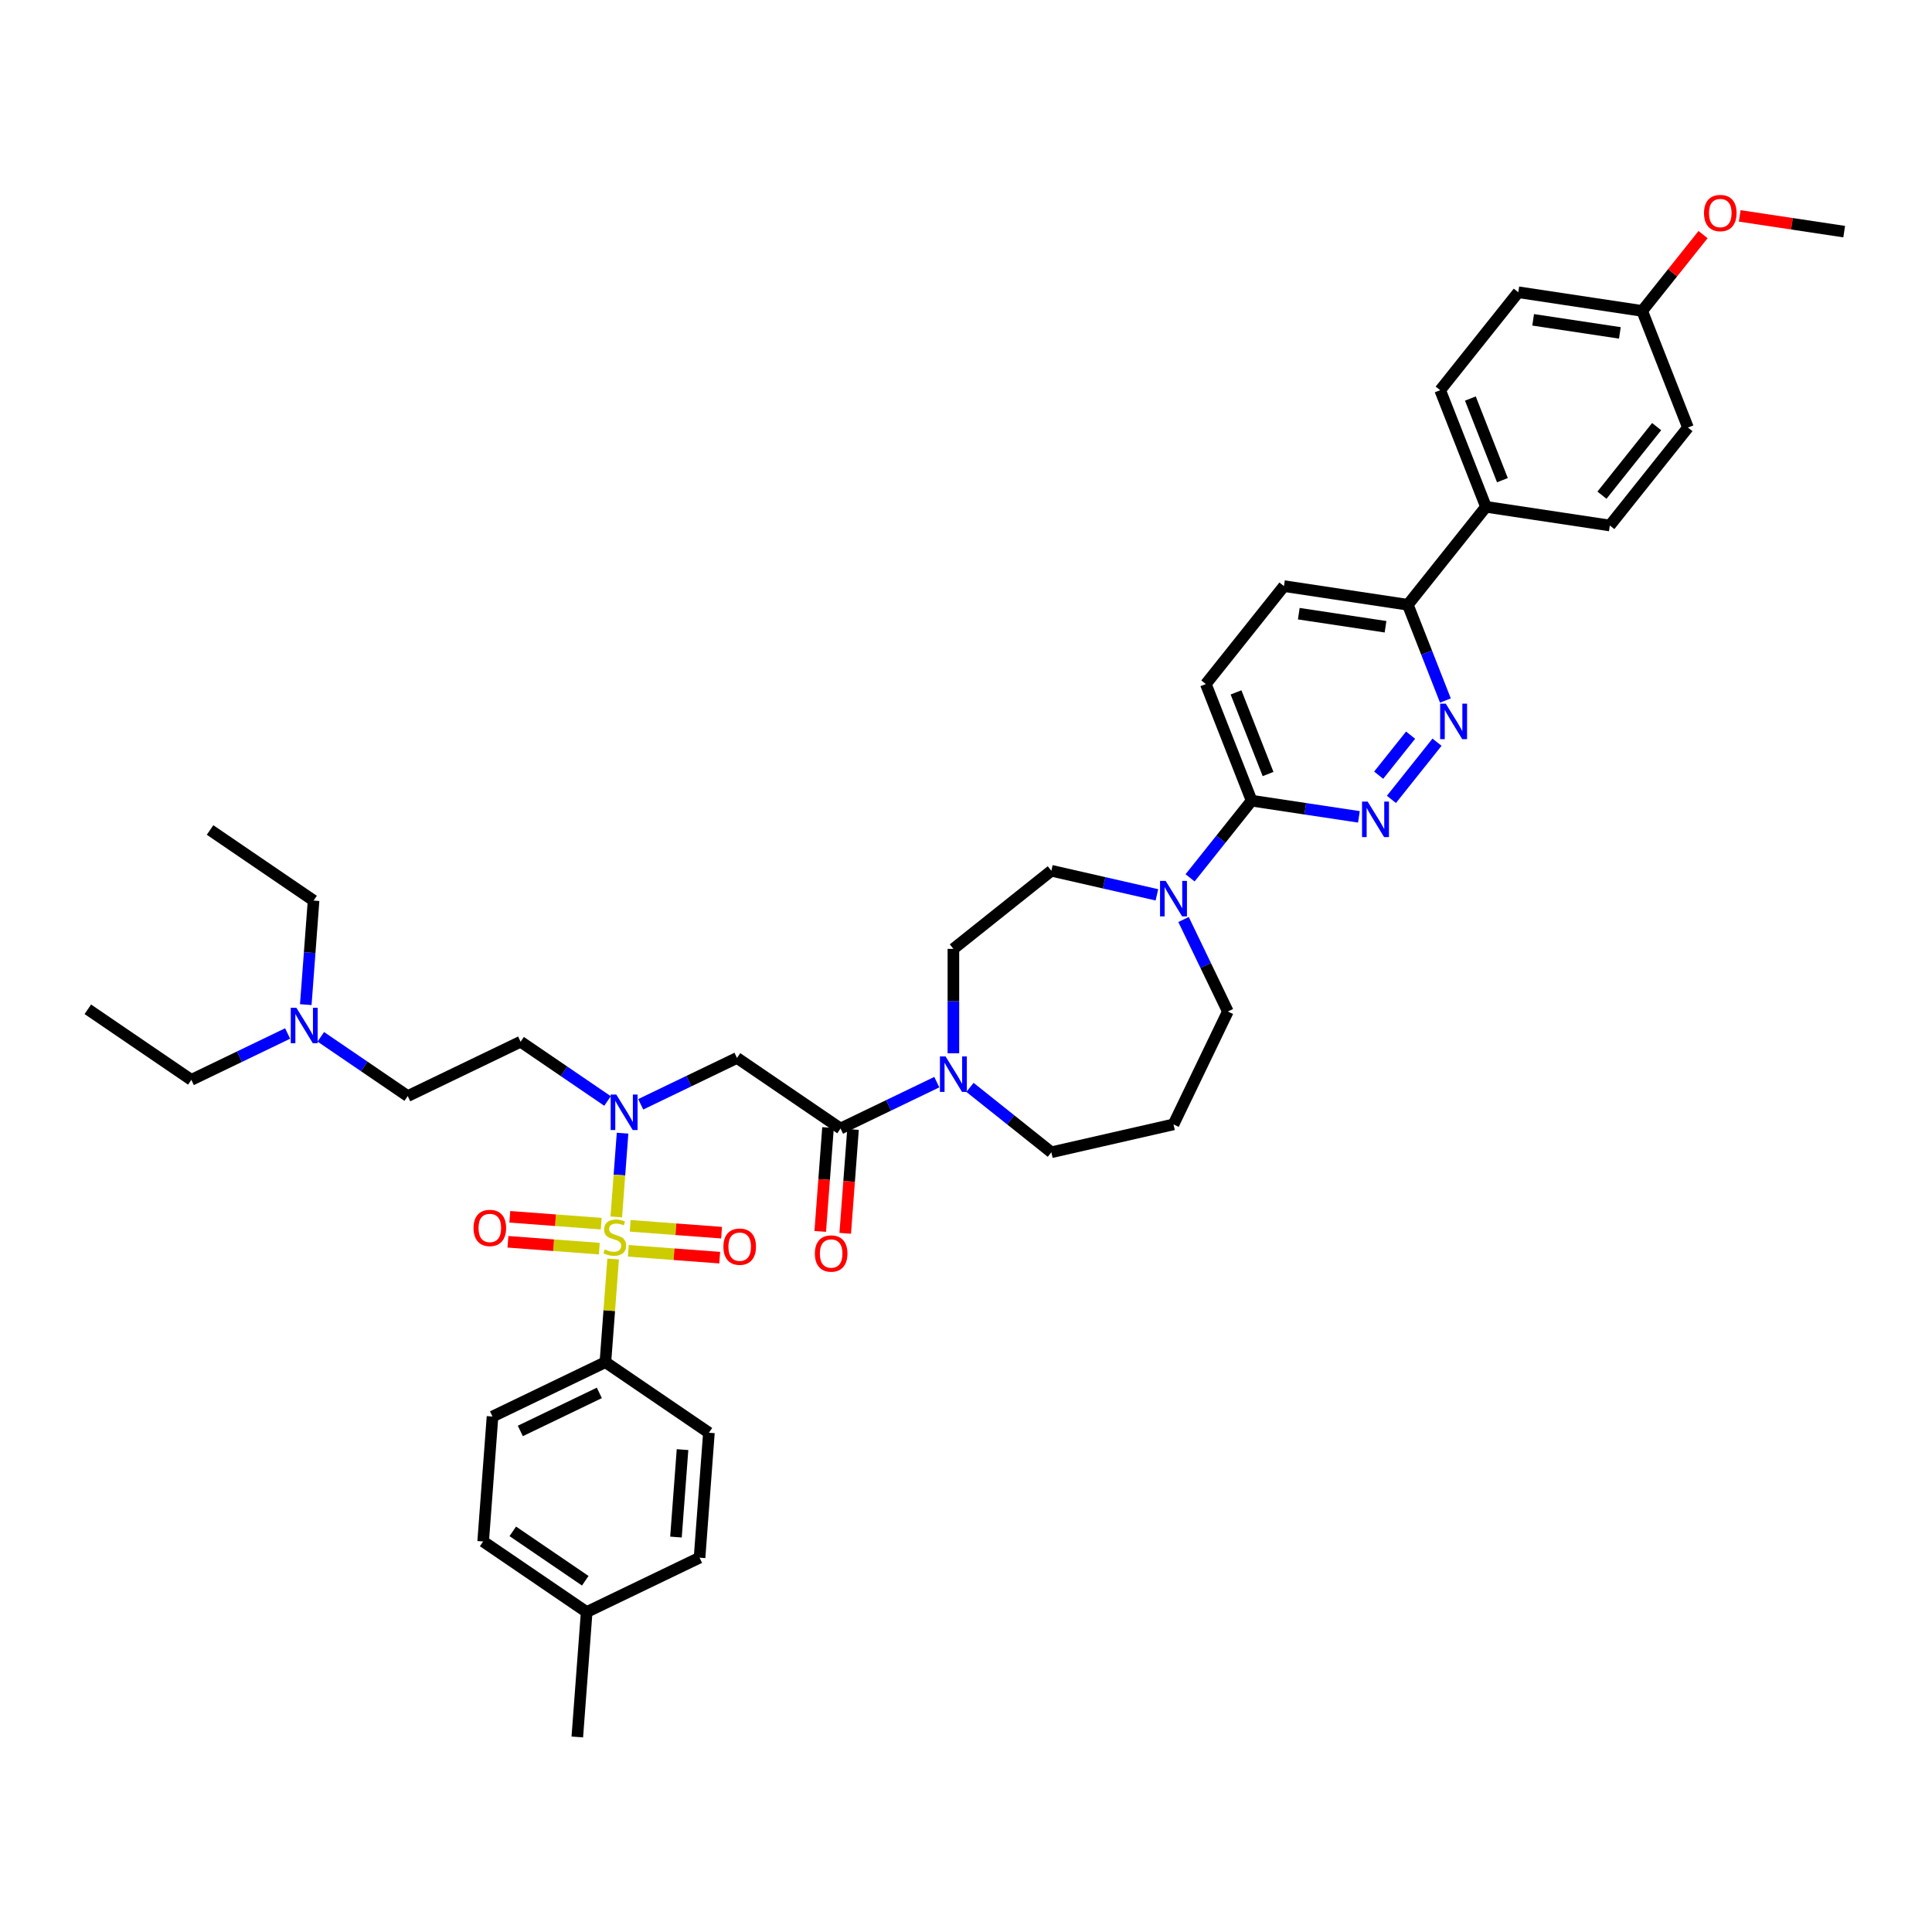 <?xml version='1.0' encoding='iso-8859-1'?>
<svg version='1.1' baseProfile='full'
              xmlns='http://www.w3.org/2000/svg'
                      xmlns:rdkit='http://www.rdkit.org/xml'
                      xmlns:xlink='http://www.w3.org/1999/xlink'
                  xml:space='preserve'
width='1000px' height='1000px' viewBox='0 0 1000 1000'>
<!-- END OF HEADER -->
<rect style='opacity:1.0;fill:#FFFFFF;stroke:none' width='1000' height='1000' x='0' y='0'> </rect>
<path class='bond-0' d='M 314.46,569.87 L 291.963,554.531' style='fill:none;fill-rule:evenodd;stroke:#0000FF;stroke-width:6px;stroke-linecap:butt;stroke-linejoin:miter;stroke-opacity:1' />
<path class='bond-0' d='M 291.963,554.531 L 269.466,539.193' style='fill:none;fill-rule:evenodd;stroke:#000000;stroke-width:6px;stroke-linecap:butt;stroke-linejoin:miter;stroke-opacity:1' />
<path class='bond-1' d='M 331.631,571.589 L 356.551,559.588' style='fill:none;fill-rule:evenodd;stroke:#0000FF;stroke-width:6px;stroke-linecap:butt;stroke-linejoin:miter;stroke-opacity:1' />
<path class='bond-1' d='M 356.551,559.588 L 381.471,547.587' style='fill:none;fill-rule:evenodd;stroke:#000000;stroke-width:6px;stroke-linecap:butt;stroke-linejoin:miter;stroke-opacity:1' />
<path class='bond-2' d='M 322.236,586.527 L 320.611,608.205' style='fill:none;fill-rule:evenodd;stroke:#0000FF;stroke-width:6px;stroke-linecap:butt;stroke-linejoin:miter;stroke-opacity:1' />
<path class='bond-2' d='M 320.611,608.205 L 318.987,629.883' style='fill:none;fill-rule:evenodd;stroke:#CCCC00;stroke-width:6px;stroke-linecap:butt;stroke-linejoin:miter;stroke-opacity:1' />
<path class='bond-3' d='M 313.353,705.056 L 254.927,733.193' style='fill:none;fill-rule:evenodd;stroke:#000000;stroke-width:6px;stroke-linecap:butt;stroke-linejoin:miter;stroke-opacity:1' />
<path class='bond-3' d='M 310.217,720.962 L 269.319,740.657' style='fill:none;fill-rule:evenodd;stroke:#000000;stroke-width:6px;stroke-linecap:butt;stroke-linejoin:miter;stroke-opacity:1' />
<path class='bond-4' d='M 313.353,705.056 L 366.933,741.586' style='fill:none;fill-rule:evenodd;stroke:#000000;stroke-width:6px;stroke-linecap:butt;stroke-linejoin:miter;stroke-opacity:1' />
<path class='bond-5' d='M 313.353,705.056 L 315.354,678.358' style='fill:none;fill-rule:evenodd;stroke:#000000;stroke-width:6px;stroke-linecap:butt;stroke-linejoin:miter;stroke-opacity:1' />
<path class='bond-5' d='M 315.354,678.358 L 317.355,651.66' style='fill:none;fill-rule:evenodd;stroke:#CCCC00;stroke-width:6px;stroke-linecap:butt;stroke-linejoin:miter;stroke-opacity:1' />
<path class='bond-6' d='M 428.584,583.632 L 426.57,610.512' style='fill:none;fill-rule:evenodd;stroke:#000000;stroke-width:6px;stroke-linecap:butt;stroke-linejoin:miter;stroke-opacity:1' />
<path class='bond-6' d='M 426.57,610.512 L 424.556,637.391' style='fill:none;fill-rule:evenodd;stroke:#FF0000;stroke-width:6px;stroke-linecap:butt;stroke-linejoin:miter;stroke-opacity:1' />
<path class='bond-6' d='M 441.518,584.602 L 439.503,611.481' style='fill:none;fill-rule:evenodd;stroke:#000000;stroke-width:6px;stroke-linecap:butt;stroke-linejoin:miter;stroke-opacity:1' />
<path class='bond-6' d='M 439.503,611.481 L 437.489,638.361' style='fill:none;fill-rule:evenodd;stroke:#FF0000;stroke-width:6px;stroke-linecap:butt;stroke-linejoin:miter;stroke-opacity:1' />
<path class='bond-7' d='M 435.051,584.117 L 381.471,547.587' style='fill:none;fill-rule:evenodd;stroke:#000000;stroke-width:6px;stroke-linecap:butt;stroke-linejoin:miter;stroke-opacity:1' />
<path class='bond-8' d='M 435.051,584.117 L 459.971,572.116' style='fill:none;fill-rule:evenodd;stroke:#000000;stroke-width:6px;stroke-linecap:butt;stroke-linejoin:miter;stroke-opacity:1' />
<path class='bond-8' d='M 459.971,572.116 L 484.891,560.115' style='fill:none;fill-rule:evenodd;stroke:#0000FF;stroke-width:6px;stroke-linecap:butt;stroke-linejoin:miter;stroke-opacity:1' />
<path class='bond-9' d='M 325.224,647.419 L 348.871,649.191' style='fill:none;fill-rule:evenodd;stroke:#CCCC00;stroke-width:6px;stroke-linecap:butt;stroke-linejoin:miter;stroke-opacity:1' />
<path class='bond-9' d='M 348.871,649.191 L 372.518,650.963' style='fill:none;fill-rule:evenodd;stroke:#FF0000;stroke-width:6px;stroke-linecap:butt;stroke-linejoin:miter;stroke-opacity:1' />
<path class='bond-9' d='M 326.193,634.486 L 349.84,636.258' style='fill:none;fill-rule:evenodd;stroke:#CCCC00;stroke-width:6px;stroke-linecap:butt;stroke-linejoin:miter;stroke-opacity:1' />
<path class='bond-9' d='M 349.84,636.258 L 373.487,638.03' style='fill:none;fill-rule:evenodd;stroke:#FF0000;stroke-width:6px;stroke-linecap:butt;stroke-linejoin:miter;stroke-opacity:1' />
<path class='bond-10' d='M 311.175,633.36 L 287.528,631.588' style='fill:none;fill-rule:evenodd;stroke:#CCCC00;stroke-width:6px;stroke-linecap:butt;stroke-linejoin:miter;stroke-opacity:1' />
<path class='bond-10' d='M 287.528,631.588 L 263.881,629.816' style='fill:none;fill-rule:evenodd;stroke:#FF0000;stroke-width:6px;stroke-linecap:butt;stroke-linejoin:miter;stroke-opacity:1' />
<path class='bond-10' d='M 310.205,646.294 L 286.558,644.522' style='fill:none;fill-rule:evenodd;stroke:#CCCC00;stroke-width:6px;stroke-linecap:butt;stroke-linejoin:miter;stroke-opacity:1' />
<path class='bond-10' d='M 286.558,644.522 L 262.911,642.749' style='fill:none;fill-rule:evenodd;stroke:#FF0000;stroke-width:6px;stroke-linecap:butt;stroke-linejoin:miter;stroke-opacity:1' />
<path class='bond-11' d='M 254.927,733.193 L 250.081,797.859' style='fill:none;fill-rule:evenodd;stroke:#000000;stroke-width:6px;stroke-linecap:butt;stroke-linejoin:miter;stroke-opacity:1' />
<path class='bond-12' d='M 366.933,741.586 L 362.087,806.253' style='fill:none;fill-rule:evenodd;stroke:#000000;stroke-width:6px;stroke-linecap:butt;stroke-linejoin:miter;stroke-opacity:1' />
<path class='bond-12' d='M 353.273,750.317 L 349.88,795.583' style='fill:none;fill-rule:evenodd;stroke:#000000;stroke-width:6px;stroke-linecap:butt;stroke-linejoin:miter;stroke-opacity:1' />
<path class='bond-13' d='M 45.455,522.406 L 99.034,558.936' style='fill:none;fill-rule:evenodd;stroke:#000000;stroke-width:6px;stroke-linecap:butt;stroke-linejoin:miter;stroke-opacity:1' />
<path class='bond-14' d='M 99.034,558.936 L 123.954,546.935' style='fill:none;fill-rule:evenodd;stroke:#000000;stroke-width:6px;stroke-linecap:butt;stroke-linejoin:miter;stroke-opacity:1' />
<path class='bond-14' d='M 123.954,546.935 L 148.874,534.934' style='fill:none;fill-rule:evenodd;stroke:#0000FF;stroke-width:6px;stroke-linecap:butt;stroke-linejoin:miter;stroke-opacity:1' />
<path class='bond-15' d='M 493.477,545.177 L 493.477,518.155' style='fill:none;fill-rule:evenodd;stroke:#0000FF;stroke-width:6px;stroke-linecap:butt;stroke-linejoin:miter;stroke-opacity:1' />
<path class='bond-15' d='M 493.477,518.155 L 493.477,491.133' style='fill:none;fill-rule:evenodd;stroke:#000000;stroke-width:6px;stroke-linecap:butt;stroke-linejoin:miter;stroke-opacity:1' />
<path class='bond-16' d='M 502.063,562.828 L 523.12,579.62' style='fill:none;fill-rule:evenodd;stroke:#0000FF;stroke-width:6px;stroke-linecap:butt;stroke-linejoin:miter;stroke-opacity:1' />
<path class='bond-16' d='M 523.12,579.62 L 544.177,596.412' style='fill:none;fill-rule:evenodd;stroke:#000000;stroke-width:6px;stroke-linecap:butt;stroke-linejoin:miter;stroke-opacity:1' />
<path class='bond-17' d='M 664.571,303.366 L 728.694,313.031' style='fill:none;fill-rule:evenodd;stroke:#000000;stroke-width:6px;stroke-linecap:butt;stroke-linejoin:miter;stroke-opacity:1' />
<path class='bond-17' d='M 672.256,317.64 L 717.143,324.406' style='fill:none;fill-rule:evenodd;stroke:#000000;stroke-width:6px;stroke-linecap:butt;stroke-linejoin:miter;stroke-opacity:1' />
<path class='bond-18' d='M 664.571,303.366 L 624.139,354.066' style='fill:none;fill-rule:evenodd;stroke:#000000;stroke-width:6px;stroke-linecap:butt;stroke-linejoin:miter;stroke-opacity:1' />
<path class='bond-19' d='M 728.694,313.031 L 738.42,337.812' style='fill:none;fill-rule:evenodd;stroke:#000000;stroke-width:6px;stroke-linecap:butt;stroke-linejoin:miter;stroke-opacity:1' />
<path class='bond-19' d='M 738.42,337.812 L 748.146,362.592' style='fill:none;fill-rule:evenodd;stroke:#0000FF;stroke-width:6px;stroke-linecap:butt;stroke-linejoin:miter;stroke-opacity:1' />
<path class='bond-20' d='M 728.694,313.031 L 769.126,262.331' style='fill:none;fill-rule:evenodd;stroke:#000000;stroke-width:6px;stroke-linecap:butt;stroke-linejoin:miter;stroke-opacity:1' />
<path class='bond-21' d='M 743.8,384.162 L 720.196,413.761' style='fill:none;fill-rule:evenodd;stroke:#0000FF;stroke-width:6px;stroke-linecap:butt;stroke-linejoin:miter;stroke-opacity:1' />
<path class='bond-21' d='M 730.119,380.516 L 713.596,401.235' style='fill:none;fill-rule:evenodd;stroke:#0000FF;stroke-width:6px;stroke-linecap:butt;stroke-linejoin:miter;stroke-opacity:1' />
<path class='bond-22' d='M 703.368,422.802 L 675.599,418.616' style='fill:none;fill-rule:evenodd;stroke:#0000FF;stroke-width:6px;stroke-linecap:butt;stroke-linejoin:miter;stroke-opacity:1' />
<path class='bond-22' d='M 675.599,418.616 L 647.831,414.431' style='fill:none;fill-rule:evenodd;stroke:#000000;stroke-width:6px;stroke-linecap:butt;stroke-linejoin:miter;stroke-opacity:1' />
<path class='bond-23' d='M 647.831,414.431 L 624.139,354.066' style='fill:none;fill-rule:evenodd;stroke:#000000;stroke-width:6px;stroke-linecap:butt;stroke-linejoin:miter;stroke-opacity:1' />
<path class='bond-23' d='M 656.35,400.638 L 639.766,358.382' style='fill:none;fill-rule:evenodd;stroke:#000000;stroke-width:6px;stroke-linecap:butt;stroke-linejoin:miter;stroke-opacity:1' />
<path class='bond-24' d='M 647.831,414.431 L 631.907,434.398' style='fill:none;fill-rule:evenodd;stroke:#000000;stroke-width:6px;stroke-linecap:butt;stroke-linejoin:miter;stroke-opacity:1' />
<path class='bond-24' d='M 631.907,434.398 L 615.984,454.365' style='fill:none;fill-rule:evenodd;stroke:#0000FF;stroke-width:6px;stroke-linecap:butt;stroke-linejoin:miter;stroke-opacity:1' />
<path class='bond-25' d='M 598.813,463.171 L 571.495,456.936' style='fill:none;fill-rule:evenodd;stroke:#0000FF;stroke-width:6px;stroke-linecap:butt;stroke-linejoin:miter;stroke-opacity:1' />
<path class='bond-25' d='M 571.495,456.936 L 544.177,450.701' style='fill:none;fill-rule:evenodd;stroke:#000000;stroke-width:6px;stroke-linecap:butt;stroke-linejoin:miter;stroke-opacity:1' />
<path class='bond-26' d='M 612.601,475.935 L 624.068,499.746' style='fill:none;fill-rule:evenodd;stroke:#0000FF;stroke-width:6px;stroke-linecap:butt;stroke-linejoin:miter;stroke-opacity:1' />
<path class='bond-26' d='M 624.068,499.746 L 635.535,523.557' style='fill:none;fill-rule:evenodd;stroke:#000000;stroke-width:6px;stroke-linecap:butt;stroke-linejoin:miter;stroke-opacity:1' />
<path class='bond-27' d='M 635.535,523.557 L 607.399,581.982' style='fill:none;fill-rule:evenodd;stroke:#000000;stroke-width:6px;stroke-linecap:butt;stroke-linejoin:miter;stroke-opacity:1' />
<path class='bond-28' d='M 544.177,450.701 L 493.477,491.133' style='fill:none;fill-rule:evenodd;stroke:#000000;stroke-width:6px;stroke-linecap:butt;stroke-linejoin:miter;stroke-opacity:1' />
<path class='bond-29' d='M 785.867,151.266 L 849.99,160.931' style='fill:none;fill-rule:evenodd;stroke:#000000;stroke-width:6px;stroke-linecap:butt;stroke-linejoin:miter;stroke-opacity:1' />
<path class='bond-29' d='M 793.552,165.54 L 838.439,172.306' style='fill:none;fill-rule:evenodd;stroke:#000000;stroke-width:6px;stroke-linecap:butt;stroke-linejoin:miter;stroke-opacity:1' />
<path class='bond-30' d='M 785.867,151.266 L 745.435,201.966' style='fill:none;fill-rule:evenodd;stroke:#000000;stroke-width:6px;stroke-linecap:butt;stroke-linejoin:miter;stroke-opacity:1' />
<path class='bond-31' d='M 849.99,160.931 L 873.682,221.296' style='fill:none;fill-rule:evenodd;stroke:#000000;stroke-width:6px;stroke-linecap:butt;stroke-linejoin:miter;stroke-opacity:1' />
<path class='bond-32' d='M 849.99,160.931 L 865.743,141.177' style='fill:none;fill-rule:evenodd;stroke:#000000;stroke-width:6px;stroke-linecap:butt;stroke-linejoin:miter;stroke-opacity:1' />
<path class='bond-32' d='M 865.743,141.177 L 881.496,121.423' style='fill:none;fill-rule:evenodd;stroke:#FF0000;stroke-width:6px;stroke-linecap:butt;stroke-linejoin:miter;stroke-opacity:1' />
<path class='bond-33' d='M 873.682,221.296 L 833.25,271.996' style='fill:none;fill-rule:evenodd;stroke:#000000;stroke-width:6px;stroke-linecap:butt;stroke-linejoin:miter;stroke-opacity:1' />
<path class='bond-33' d='M 857.477,220.814 L 829.174,256.304' style='fill:none;fill-rule:evenodd;stroke:#000000;stroke-width:6px;stroke-linecap:butt;stroke-linejoin:miter;stroke-opacity:1' />
<path class='bond-34' d='M 833.25,271.996 L 769.126,262.331' style='fill:none;fill-rule:evenodd;stroke:#000000;stroke-width:6px;stroke-linecap:butt;stroke-linejoin:miter;stroke-opacity:1' />
<path class='bond-35' d='M 769.126,262.331 L 745.435,201.966' style='fill:none;fill-rule:evenodd;stroke:#000000;stroke-width:6px;stroke-linecap:butt;stroke-linejoin:miter;stroke-opacity:1' />
<path class='bond-35' d='M 777.646,248.538 L 761.061,206.282' style='fill:none;fill-rule:evenodd;stroke:#000000;stroke-width:6px;stroke-linecap:butt;stroke-linejoin:miter;stroke-opacity:1' />
<path class='bond-36' d='M 900.473,111.746 L 927.509,115.821' style='fill:none;fill-rule:evenodd;stroke:#FF0000;stroke-width:6px;stroke-linecap:butt;stroke-linejoin:miter;stroke-opacity:1' />
<path class='bond-36' d='M 927.509,115.821 L 954.545,119.896' style='fill:none;fill-rule:evenodd;stroke:#000000;stroke-width:6px;stroke-linecap:butt;stroke-linejoin:miter;stroke-opacity:1' />
<path class='bond-37' d='M 607.399,581.982 L 544.177,596.412' style='fill:none;fill-rule:evenodd;stroke:#000000;stroke-width:6px;stroke-linecap:butt;stroke-linejoin:miter;stroke-opacity:1' />
<path class='bond-38' d='M 166.046,536.653 L 188.543,551.991' style='fill:none;fill-rule:evenodd;stroke:#0000FF;stroke-width:6px;stroke-linecap:butt;stroke-linejoin:miter;stroke-opacity:1' />
<path class='bond-38' d='M 188.543,551.991 L 211.04,567.33' style='fill:none;fill-rule:evenodd;stroke:#000000;stroke-width:6px;stroke-linecap:butt;stroke-linejoin:miter;stroke-opacity:1' />
<path class='bond-39' d='M 158.27,519.996 L 160.288,493.065' style='fill:none;fill-rule:evenodd;stroke:#0000FF;stroke-width:6px;stroke-linecap:butt;stroke-linejoin:miter;stroke-opacity:1' />
<path class='bond-39' d='M 160.288,493.065 L 162.306,466.133' style='fill:none;fill-rule:evenodd;stroke:#000000;stroke-width:6px;stroke-linecap:butt;stroke-linejoin:miter;stroke-opacity:1' />
<path class='bond-40' d='M 211.04,567.33 L 269.466,539.193' style='fill:none;fill-rule:evenodd;stroke:#000000;stroke-width:6px;stroke-linecap:butt;stroke-linejoin:miter;stroke-opacity:1' />
<path class='bond-41' d='M 162.306,466.133 L 108.726,429.603' style='fill:none;fill-rule:evenodd;stroke:#000000;stroke-width:6px;stroke-linecap:butt;stroke-linejoin:miter;stroke-opacity:1' />
<path class='bond-42' d='M 250.081,797.859 L 303.661,834.389' style='fill:none;fill-rule:evenodd;stroke:#000000;stroke-width:6px;stroke-linecap:butt;stroke-linejoin:miter;stroke-opacity:1' />
<path class='bond-42' d='M 265.424,792.623 L 302.93,818.194' style='fill:none;fill-rule:evenodd;stroke:#000000;stroke-width:6px;stroke-linecap:butt;stroke-linejoin:miter;stroke-opacity:1' />
<path class='bond-43' d='M 362.087,806.253 L 303.661,834.389' style='fill:none;fill-rule:evenodd;stroke:#000000;stroke-width:6px;stroke-linecap:butt;stroke-linejoin:miter;stroke-opacity:1' />
<path class='bond-44' d='M 303.661,834.389 L 298.815,899.055' style='fill:none;fill-rule:evenodd;stroke:#000000;stroke-width:6px;stroke-linecap:butt;stroke-linejoin:miter;stroke-opacity:1' />
<path  class='atom-0' d='M 318.986 566.541
L 325.004 576.268
Q 325.6 577.228, 326.56 578.966
Q 327.52 580.704, 327.572 580.807
L 327.572 566.541
L 330.01 566.541
L 330.01 584.906
L 327.494 584.906
L 321.035 574.271
Q 320.283 573.026, 319.479 571.599
Q 318.701 570.172, 318.467 569.731
L 318.467 584.906
L 316.081 584.906
L 316.081 566.541
L 318.986 566.541
' fill='#0000FF'/>
<path  class='atom-3' d='M 421.775 648.835
Q 421.775 644.426, 423.953 641.961
Q 426.132 639.497, 430.205 639.497
Q 434.277 639.497, 436.456 641.961
Q 438.635 644.426, 438.635 648.835
Q 438.635 653.297, 436.43 655.839
Q 434.225 658.355, 430.205 658.355
Q 426.158 658.355, 423.953 655.839
Q 421.775 653.323, 421.775 648.835
M 430.205 656.28
Q 433.006 656.28, 434.511 654.412
Q 436.041 652.519, 436.041 648.835
Q 436.041 645.23, 434.511 643.414
Q 433.006 641.572, 430.205 641.572
Q 427.403 641.572, 425.873 643.388
Q 424.369 645.204, 424.369 648.835
Q 424.369 652.545, 425.873 654.412
Q 427.403 656.28, 430.205 656.28
' fill='#FF0000'/>
<path  class='atom-5' d='M 313.011 646.693
Q 313.219 646.771, 314.075 647.134
Q 314.931 647.497, 315.865 647.73
Q 316.824 647.938, 317.758 647.938
Q 319.496 647.938, 320.508 647.108
Q 321.519 646.252, 321.519 644.773
Q 321.519 643.762, 321.001 643.139
Q 320.508 642.517, 319.73 642.18
Q 318.952 641.842, 317.655 641.453
Q 316.02 640.96, 315.035 640.493
Q 314.075 640.027, 313.375 639.041
Q 312.7 638.055, 312.7 636.395
Q 312.7 634.087, 314.257 632.66
Q 315.839 631.233, 318.952 631.233
Q 321.079 631.233, 323.491 632.245
L 322.894 634.242
Q 320.689 633.334, 319.029 633.334
Q 317.24 633.334, 316.254 634.087
Q 315.268 634.813, 315.294 636.084
Q 315.294 637.07, 315.787 637.666
Q 316.306 638.263, 317.032 638.6
Q 317.784 638.937, 319.029 639.326
Q 320.689 639.845, 321.675 640.364
Q 322.661 640.883, 323.361 641.946
Q 324.087 642.984, 324.087 644.773
Q 324.087 647.315, 322.375 648.69
Q 320.689 650.039, 317.862 650.039
Q 316.228 650.039, 314.983 649.676
Q 313.764 649.339, 312.311 648.742
L 313.011 646.693
' fill='#CCCC00'/>
<path  class='atom-6' d='M 374.435 645.288
Q 374.435 640.878, 376.614 638.414
Q 378.793 635.95, 382.866 635.95
Q 386.938 635.95, 389.117 638.414
Q 391.296 640.878, 391.296 645.288
Q 391.296 649.749, 389.091 652.291
Q 386.886 654.807, 382.866 654.807
Q 378.819 654.807, 376.614 652.291
Q 374.435 649.775, 374.435 645.288
M 382.866 652.732
Q 385.667 652.732, 387.172 650.865
Q 388.702 648.971, 388.702 645.288
Q 388.702 641.682, 387.172 639.866
Q 385.667 638.025, 382.866 638.025
Q 380.064 638.025, 378.534 639.84
Q 377.029 641.656, 377.029 645.288
Q 377.029 648.997, 378.534 650.865
Q 380.064 652.732, 382.866 652.732
' fill='#FF0000'/>
<path  class='atom-7' d='M 245.103 635.596
Q 245.103 631.186, 247.282 628.722
Q 249.46 626.257, 253.533 626.257
Q 257.605 626.257, 259.784 628.722
Q 261.963 631.186, 261.963 635.596
Q 261.963 640.057, 259.758 642.599
Q 257.553 645.115, 253.533 645.115
Q 249.486 645.115, 247.282 642.599
Q 245.103 640.083, 245.103 635.596
M 253.533 643.04
Q 256.334 643.04, 257.839 641.172
Q 259.369 639.279, 259.369 635.596
Q 259.369 631.99, 257.839 630.174
Q 256.334 628.333, 253.533 628.333
Q 250.731 628.333, 249.201 630.148
Q 247.697 631.964, 247.697 635.596
Q 247.697 639.305, 249.201 641.172
Q 250.731 643.04, 253.533 643.04
' fill='#FF0000'/>
<path  class='atom-12' d='M 489.417 546.798
L 495.435 556.525
Q 496.032 557.485, 496.991 559.223
Q 497.951 560.961, 498.003 561.065
L 498.003 546.798
L 500.441 546.798
L 500.441 565.163
L 497.925 565.163
L 491.466 554.528
Q 490.714 553.283, 489.91 551.856
Q 489.132 550.43, 488.898 549.989
L 488.898 565.163
L 486.512 565.163
L 486.512 546.798
L 489.417 546.798
' fill='#0000FF'/>
<path  class='atom-15' d='M 748.326 364.213
L 754.344 373.941
Q 754.941 374.9, 755.901 376.638
Q 756.86 378.376, 756.912 378.48
L 756.912 364.213
L 759.351 364.213
L 759.351 382.578
L 756.834 382.578
L 750.376 371.943
Q 749.623 370.698, 748.819 369.272
Q 748.041 367.845, 747.808 367.404
L 747.808 382.578
L 745.421 382.578
L 745.421 364.213
L 748.326 364.213
' fill='#0000FF'/>
<path  class='atom-16' d='M 707.895 414.913
L 713.912 424.641
Q 714.509 425.6, 715.469 427.338
Q 716.428 429.076, 716.48 429.18
L 716.48 414.913
L 718.919 414.913
L 718.919 433.278
L 716.403 433.278
L 709.944 422.643
Q 709.191 421.398, 708.387 419.972
Q 707.609 418.545, 707.376 418.104
L 707.376 433.278
L 704.989 433.278
L 704.989 414.913
L 707.895 414.913
' fill='#0000FF'/>
<path  class='atom-19' d='M 603.339 455.948
L 609.357 465.676
Q 609.954 466.635, 610.913 468.373
Q 611.873 470.111, 611.925 470.215
L 611.925 455.948
L 614.363 455.948
L 614.363 474.313
L 611.847 474.313
L 605.388 463.678
Q 604.636 462.433, 603.832 461.007
Q 603.054 459.58, 602.82 459.139
L 602.82 474.313
L 600.434 474.313
L 600.434 455.948
L 603.339 455.948
' fill='#0000FF'/>
<path  class='atom-28' d='M 881.992 110.283
Q 881.992 105.873, 884.171 103.409
Q 886.35 100.945, 890.422 100.945
Q 894.494 100.945, 896.673 103.409
Q 898.852 105.873, 898.852 110.283
Q 898.852 114.744, 896.647 117.286
Q 894.443 119.802, 890.422 119.802
Q 886.375 119.802, 884.171 117.286
Q 881.992 114.77, 881.992 110.283
M 890.422 117.727
Q 893.223 117.727, 894.728 115.86
Q 896.258 113.966, 896.258 110.283
Q 896.258 106.677, 894.728 104.861
Q 893.223 103.02, 890.422 103.02
Q 887.621 103.02, 886.09 104.835
Q 884.586 106.651, 884.586 110.283
Q 884.586 113.992, 886.09 115.86
Q 887.621 117.727, 890.422 117.727
' fill='#FF0000'/>
<path  class='atom-33' d='M 153.401 521.617
L 159.418 531.344
Q 160.015 532.304, 160.975 534.042
Q 161.935 535.78, 161.986 535.884
L 161.986 521.617
L 164.425 521.617
L 164.425 539.982
L 161.909 539.982
L 155.45 529.347
Q 154.698 528.102, 153.893 526.675
Q 153.115 525.249, 152.882 524.808
L 152.882 539.982
L 150.495 539.982
L 150.495 521.617
L 153.401 521.617
' fill='#0000FF'/>
</svg>
